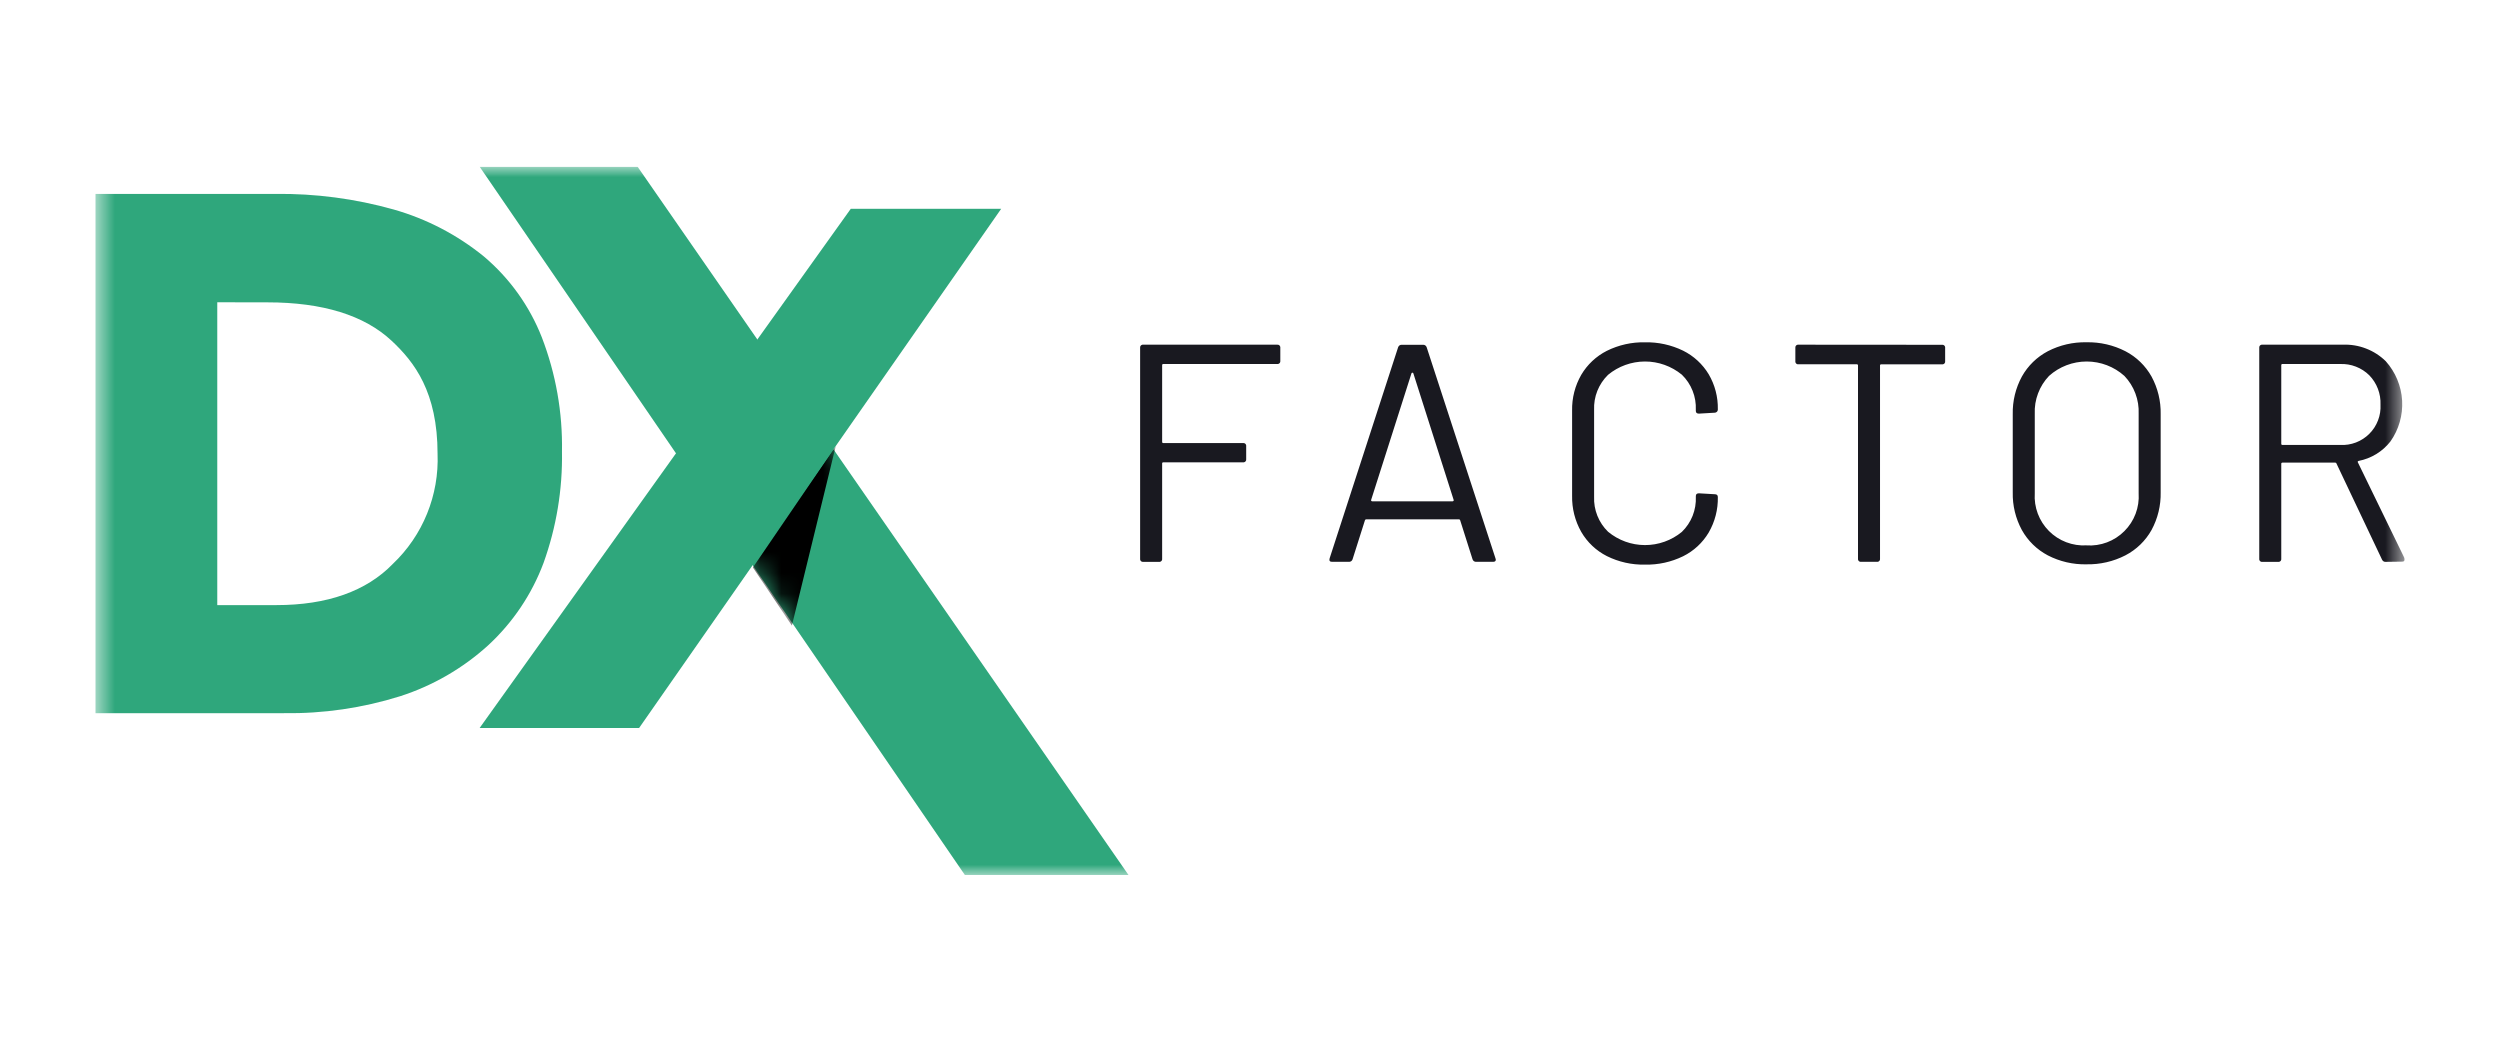 <svg width="120" height="50" viewBox="0 0 120 50" fill="none" xmlns="http://www.w3.org/2000/svg">
<g clip-path="url(#clip0_599_2066)">
<mask id="mask0_599_2066" style="mask-type:luminance" maskUnits="userSpaceOnUse" x="4" y="8" width="112" height="34">
<path d="M115.427 8H4.574V42H115.427V8Z" fill="white"/>
</mask>
<g mask="url(#mask0_599_2066)">
<path d="M13.621 34.232H4.574V9.308H13.207C15.131 9.283 17.048 9.536 18.899 10.057C20.48 10.507 21.952 11.274 23.227 12.311C24.461 13.354 25.416 14.686 26.007 16.19C26.681 17.939 27.009 19.802 26.975 21.676C27.006 23.497 26.706 25.308 26.09 27.021C25.526 28.528 24.616 29.882 23.433 30.974C22.216 32.08 20.776 32.913 19.21 33.418C17.402 33.985 15.515 34.26 13.621 34.232ZM10.429 14.509V29.045H13.268C15.703 29.045 17.586 28.379 18.855 27.068C19.569 26.39 20.13 25.568 20.5 24.656C20.87 23.744 21.042 22.763 21.003 21.78C21.003 18.814 19.888 17.373 18.797 16.356C17.487 15.132 15.486 14.513 12.844 14.513L10.429 14.509Z" fill="#2FA77C"/>
<path d="M23.021 8L46.314 42H54.168L30.603 8H23.021Z" fill="#2FA77C"/>
</g>
<mask id="mask1_599_2066" style="mask-type:luminance" maskUnits="userSpaceOnUse" x="23" y="8" width="32" height="34">
<path d="M23.021 8L46.314 42H54.168L30.603 8H23.021Z" fill="white"/>
</mask>
<g mask="url(#mask1_599_2066)">
<path d="M40.118 21.408L38.01 30.028L36.139 27.239L40.118 21.408Z" fill="black"/>
</g>
<mask id="mask2_599_2066" style="mask-type:luminance" maskUnits="userSpaceOnUse" x="4" y="8" width="112" height="34">
<path d="M115.427 8H4.574V42H115.427V8Z" fill="white"/>
</mask>
<g mask="url(#mask2_599_2066)">
<path d="M23.021 34.945L40.838 10.021H48.058L30.676 34.945H23.021Z" fill="#2FA77C"/>
<path d="M61.455 17.323C61.46 17.357 61.451 17.392 61.43 17.42C61.409 17.448 61.378 17.467 61.343 17.472C61.331 17.473 61.318 17.473 61.306 17.472H55.843C55.836 17.471 55.829 17.471 55.822 17.473C55.816 17.474 55.809 17.477 55.804 17.482C55.798 17.486 55.794 17.491 55.79 17.497C55.787 17.503 55.784 17.509 55.783 17.516C55.783 17.521 55.783 17.526 55.783 17.531V21.207C55.782 21.214 55.783 21.221 55.784 21.228C55.786 21.235 55.789 21.241 55.793 21.247C55.797 21.252 55.803 21.257 55.809 21.26C55.815 21.264 55.821 21.266 55.828 21.267H59.668C59.703 21.262 59.738 21.271 59.766 21.292C59.794 21.313 59.812 21.344 59.817 21.379C59.819 21.391 59.819 21.404 59.817 21.416V22.042C59.822 22.076 59.813 22.111 59.792 22.139C59.771 22.167 59.74 22.186 59.706 22.191C59.693 22.192 59.681 22.192 59.668 22.191H55.843C55.836 22.19 55.829 22.19 55.822 22.192C55.816 22.194 55.809 22.197 55.804 22.201C55.798 22.205 55.794 22.21 55.79 22.216C55.787 22.222 55.784 22.229 55.783 22.235C55.783 22.24 55.783 22.245 55.783 22.25V26.82C55.788 26.855 55.779 26.89 55.758 26.918C55.737 26.945 55.706 26.964 55.672 26.969C55.659 26.971 55.647 26.971 55.634 26.969H54.875C54.84 26.974 54.805 26.965 54.777 26.944C54.749 26.923 54.731 26.892 54.726 26.857C54.724 26.845 54.724 26.832 54.726 26.82V16.694C54.721 16.66 54.73 16.625 54.751 16.597C54.772 16.569 54.803 16.55 54.837 16.545C54.85 16.544 54.862 16.544 54.875 16.545H61.306C61.34 16.54 61.375 16.549 61.403 16.57C61.431 16.591 61.45 16.622 61.455 16.657C61.456 16.669 61.456 16.682 61.455 16.694V17.323ZM70.861 26.968C70.823 26.971 70.784 26.961 70.752 26.94C70.719 26.918 70.695 26.886 70.683 26.849L70.088 24.974C70.084 24.96 70.077 24.949 70.066 24.941C70.055 24.932 70.041 24.928 70.028 24.929H65.577C65.564 24.928 65.55 24.932 65.539 24.941C65.528 24.949 65.521 24.96 65.517 24.974L64.922 26.849C64.91 26.886 64.886 26.918 64.853 26.94C64.821 26.961 64.782 26.971 64.744 26.968H63.94C63.831 26.968 63.791 26.913 63.821 26.804L67.11 16.668C67.123 16.631 67.147 16.599 67.179 16.577C67.212 16.556 67.25 16.546 67.289 16.549H68.301C68.34 16.546 68.379 16.556 68.411 16.577C68.443 16.599 68.467 16.631 68.48 16.668L71.784 26.804L71.799 26.864C71.799 26.933 71.754 26.968 71.665 26.968H70.861ZM65.816 23.991C65.811 23.999 65.808 24.009 65.81 24.018C65.811 24.028 65.816 24.036 65.823 24.043C65.829 24.05 65.837 24.055 65.846 24.059C65.855 24.063 65.865 24.065 65.874 24.065H69.715C69.725 24.065 69.734 24.063 69.743 24.059C69.752 24.055 69.76 24.05 69.767 24.043C69.774 24.036 69.778 24.028 69.779 24.018C69.781 24.009 69.779 23.999 69.774 23.991L67.84 17.918C67.837 17.909 67.831 17.901 67.823 17.896C67.815 17.891 67.805 17.888 67.796 17.888C67.786 17.888 67.777 17.891 67.769 17.896C67.761 17.901 67.755 17.909 67.751 17.918L65.816 23.991ZM78.959 27.102C78.324 27.116 77.696 26.975 77.128 26.692C76.615 26.432 76.189 26.029 75.9 25.531C75.6 25.003 75.449 24.404 75.461 23.797V19.704C75.449 19.104 75.601 18.512 75.9 17.992C76.191 17.499 76.617 17.099 77.128 16.84C77.696 16.558 78.324 16.417 78.959 16.431C79.592 16.417 80.22 16.555 80.789 16.832C81.298 17.085 81.724 17.477 82.017 17.964C82.316 18.473 82.468 19.056 82.456 19.646C82.457 19.668 82.454 19.69 82.446 19.71C82.439 19.731 82.427 19.749 82.412 19.765C82.398 19.779 82.382 19.79 82.364 19.798C82.346 19.806 82.327 19.81 82.307 19.81L81.548 19.854C81.448 19.854 81.399 19.81 81.399 19.72V19.674C81.413 19.361 81.361 19.049 81.245 18.758C81.13 18.466 80.954 18.203 80.729 17.985C80.229 17.575 79.603 17.351 78.956 17.352C78.31 17.354 77.684 17.58 77.186 17.992C76.963 18.21 76.788 18.472 76.672 18.762C76.557 19.052 76.504 19.363 76.517 19.674V23.842C76.504 24.154 76.557 24.465 76.673 24.755C76.788 25.044 76.964 25.307 77.187 25.524C77.685 25.936 78.311 26.163 78.957 26.164C79.603 26.165 80.23 25.942 80.729 25.531C80.954 25.313 81.13 25.05 81.246 24.759C81.361 24.467 81.414 24.155 81.4 23.842V23.812C81.4 23.723 81.449 23.679 81.549 23.679L82.307 23.723C82.407 23.723 82.456 23.768 82.456 23.857C82.469 24.455 82.317 25.044 82.017 25.562C81.726 26.052 81.3 26.447 80.789 26.7C80.22 26.978 79.592 27.116 78.959 27.102ZM93.218 16.55C93.253 16.545 93.288 16.554 93.316 16.575C93.344 16.596 93.362 16.627 93.367 16.662C93.369 16.674 93.369 16.687 93.367 16.699V17.339C93.372 17.374 93.363 17.409 93.342 17.437C93.321 17.465 93.29 17.483 93.256 17.488C93.243 17.49 93.231 17.49 93.218 17.488H90.301C90.294 17.487 90.287 17.488 90.28 17.489C90.274 17.491 90.267 17.494 90.262 17.498C90.256 17.502 90.251 17.507 90.248 17.513C90.244 17.519 90.242 17.526 90.241 17.533C90.24 17.538 90.24 17.543 90.241 17.548V26.819C90.246 26.853 90.237 26.888 90.216 26.916C90.195 26.944 90.164 26.962 90.13 26.968C90.117 26.969 90.105 26.969 90.092 26.968H89.333C89.298 26.972 89.263 26.963 89.235 26.942C89.207 26.922 89.189 26.89 89.184 26.856C89.182 26.843 89.182 26.831 89.184 26.819V17.546C89.185 17.539 89.184 17.532 89.183 17.525C89.181 17.518 89.178 17.512 89.174 17.507C89.17 17.501 89.165 17.496 89.159 17.493C89.153 17.489 89.146 17.487 89.139 17.486H86.326C86.291 17.491 86.256 17.482 86.228 17.461C86.201 17.44 86.182 17.409 86.177 17.374C86.175 17.362 86.175 17.349 86.177 17.337V16.694C86.172 16.66 86.181 16.625 86.202 16.597C86.223 16.569 86.254 16.55 86.289 16.545C86.301 16.543 86.314 16.543 86.326 16.545L93.218 16.55ZM100.155 27.088C99.508 27.102 98.868 26.954 98.294 26.657C97.771 26.381 97.339 25.96 97.051 25.444C96.75 24.889 96.598 24.266 96.612 23.635V19.882C96.598 19.251 96.749 18.628 97.051 18.073C97.339 17.557 97.771 17.136 98.294 16.86C98.868 16.563 99.508 16.415 100.155 16.429C100.803 16.416 101.445 16.564 102.022 16.86C102.549 17.134 102.983 17.556 103.273 18.073C103.574 18.628 103.725 19.251 103.712 19.882V23.633C103.725 24.264 103.574 24.888 103.273 25.442C102.983 25.96 102.549 26.381 102.022 26.655C101.445 26.952 100.803 27.1 100.155 27.087M100.155 26.179C100.488 26.201 100.823 26.151 101.136 26.033C101.449 25.915 101.734 25.731 101.97 25.494C102.207 25.258 102.391 24.974 102.509 24.66C102.627 24.347 102.677 24.013 102.655 23.679V19.867C102.67 19.533 102.617 19.199 102.499 18.886C102.382 18.572 102.202 18.286 101.971 18.044C101.474 17.598 100.83 17.352 100.162 17.352C99.495 17.352 98.85 17.598 98.353 18.044C98.122 18.286 97.942 18.572 97.825 18.886C97.707 19.199 97.654 19.533 97.669 19.867V23.677C97.647 24.009 97.697 24.343 97.814 24.655C97.931 24.967 98.113 25.25 98.348 25.487C98.583 25.723 98.866 25.907 99.177 26.026C99.489 26.145 99.822 26.197 100.155 26.177M114.518 26.969C114.481 26.973 114.444 26.965 114.411 26.946C114.379 26.927 114.354 26.899 114.339 26.865L112.151 22.25C112.148 22.237 112.14 22.226 112.129 22.217C112.118 22.209 112.105 22.205 112.091 22.206H109.561C109.554 22.205 109.547 22.205 109.541 22.207C109.534 22.209 109.528 22.212 109.522 22.216C109.516 22.22 109.512 22.225 109.508 22.231C109.505 22.237 109.502 22.244 109.501 22.25C109.501 22.256 109.501 22.261 109.501 22.266V26.821C109.506 26.855 109.497 26.89 109.476 26.918C109.456 26.946 109.424 26.965 109.39 26.97C109.377 26.971 109.365 26.971 109.352 26.97H108.593C108.558 26.975 108.523 26.966 108.495 26.945C108.467 26.924 108.449 26.893 108.444 26.858C108.442 26.846 108.442 26.833 108.444 26.821V16.694C108.439 16.66 108.448 16.625 108.469 16.597C108.49 16.569 108.521 16.55 108.556 16.545C108.568 16.544 108.581 16.544 108.593 16.545H112.45C112.831 16.529 113.211 16.591 113.567 16.729C113.923 16.865 114.247 17.074 114.519 17.341C114.985 17.863 115.261 18.527 115.302 19.226C115.342 19.925 115.145 20.617 114.742 21.189C114.361 21.676 113.816 22.009 113.208 22.125C113.169 22.144 113.159 22.168 113.179 22.197L115.41 26.781C115.421 26.804 115.426 26.828 115.426 26.853C115.426 26.923 115.386 26.958 115.306 26.958L114.518 26.969ZM109.561 17.472C109.554 17.471 109.547 17.472 109.541 17.473C109.534 17.475 109.528 17.478 109.522 17.482C109.516 17.486 109.512 17.492 109.508 17.497C109.505 17.503 109.502 17.51 109.501 17.517C109.501 17.522 109.501 17.527 109.501 17.532V21.298C109.5 21.305 109.501 21.312 109.502 21.319C109.504 21.326 109.507 21.332 109.511 21.337C109.515 21.343 109.521 21.348 109.527 21.351C109.533 21.355 109.539 21.357 109.546 21.358H112.329C112.587 21.372 112.844 21.331 113.086 21.239C113.327 21.146 113.546 21.004 113.728 20.822C113.911 20.639 114.053 20.42 114.145 20.179C114.238 19.938 114.278 19.68 114.264 19.422C114.275 19.164 114.232 18.906 114.14 18.664C114.048 18.422 113.908 18.202 113.728 18.016C113.545 17.834 113.326 17.692 113.085 17.599C112.844 17.505 112.587 17.462 112.329 17.473L109.561 17.472Z" fill="#191920"/>
</g>
</g>
<defs>
<clipPath id="clip0_599_2066">
<rect width="110.852" height="34" fill="white" transform="translate(4.574 8)"/>
</clipPath>
</defs>
</svg>
